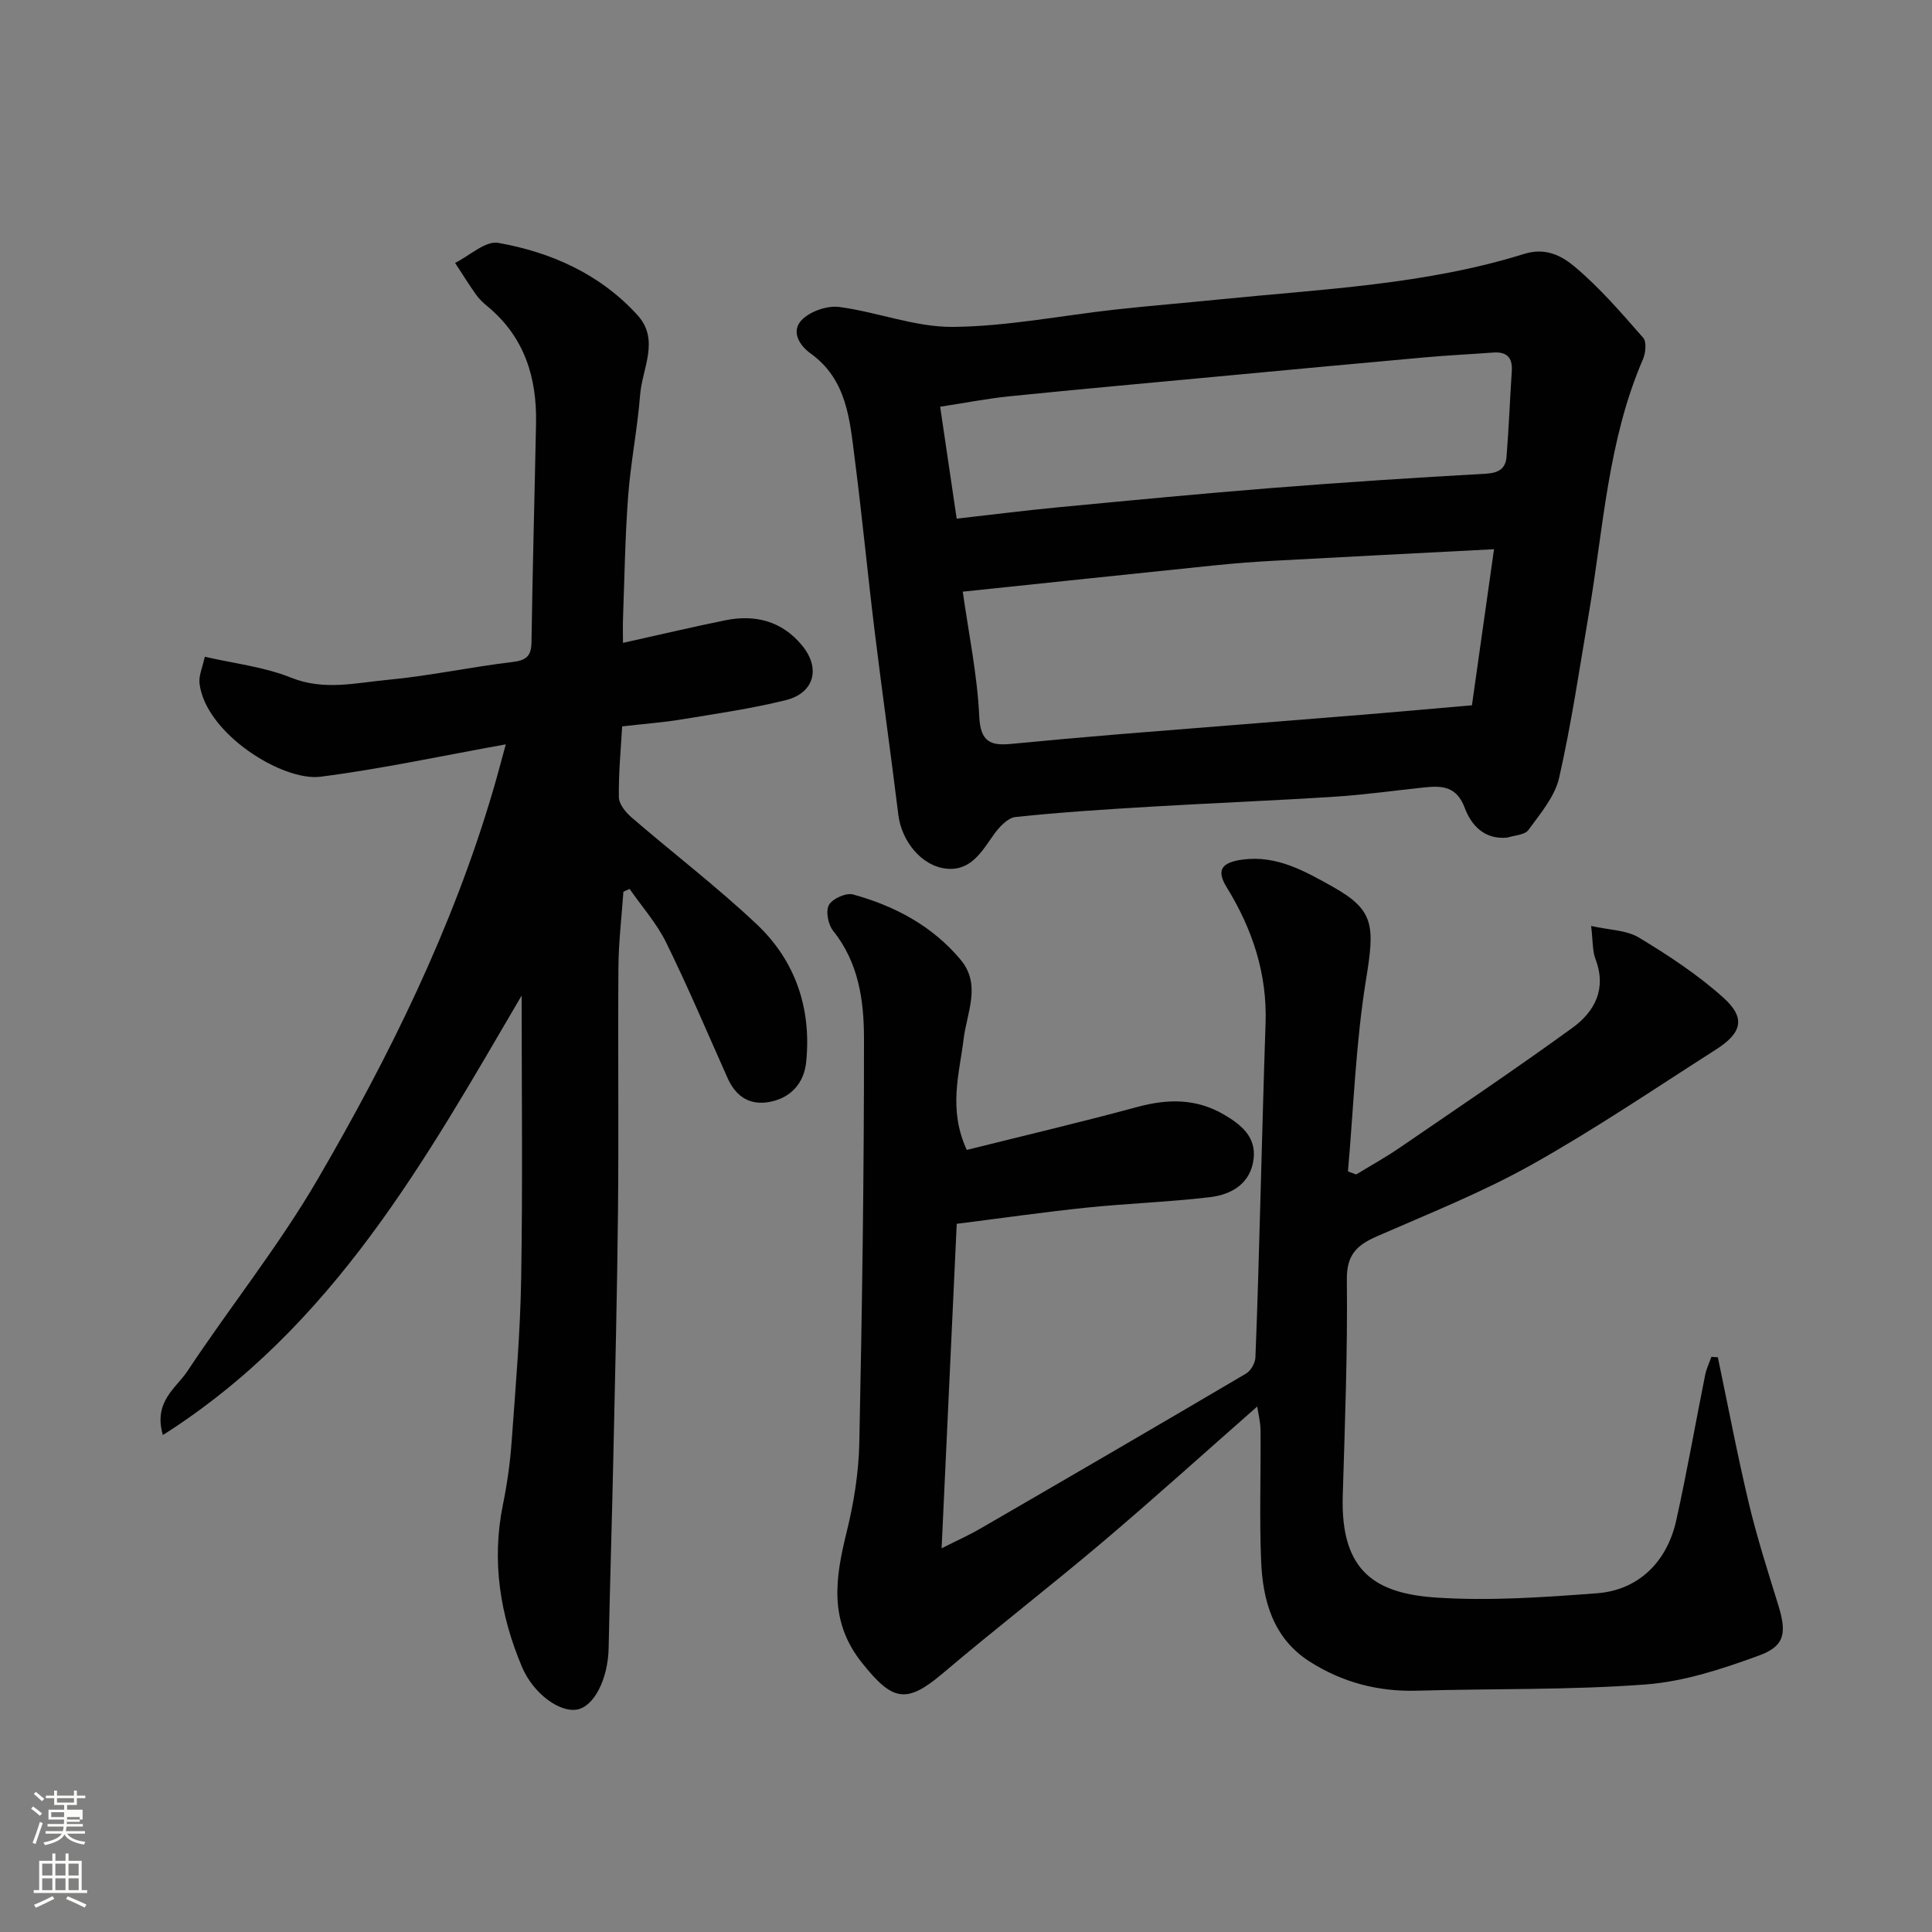 <svg enable-background="new 0 0 400 400" viewBox="0 0 400 400" xmlns="http://www.w3.org/2000/svg"><rect x="0" y="0" width="400" height="400" fill="#808080" stroke="none"/><path d="m6.44 374.46.42-.45c.65.47 1.27.95 1.85 1.44l-.45.49c-.65-.56-1.25-1.06-1.82-1.48m.93 7.33-.63-.26c.55-1.36 1.05-2.8 1.52-4.33.19.1.38.19.59.27-.46 1.29-.95 2.73-1.48 4.32m-.38-10.38.44-.42c.43.34 1.01.82 1.74 1.44l-.49.49c-.53-.51-1.09-1.01-1.69-1.51m2.5.35h1.72v-1.04h.59v1.04h3.52v-1.04h.59v1.04h1.75v.53h-1.75v1.42h-2.03v.97h3.22v2.03h-3.24c0 .35-.01.66-.03.93h3.32v.53h-3.37c-.03.27-.08.58-.15.94h3.96v.53h-3.71c.67.92 1.93 1.48 3.79 1.68-.13.24-.23.44-.29.59-2.13-.38-3.48-1.08-4.04-2.12-.43.97-1.77 1.72-4.03 2.23-.09-.19-.2-.37-.33-.55 2.1-.42 3.37-1.03 3.81-1.83h-3.36v-.53h3.58c.08-.29.13-.61.16-.94h-3.33v-.53h3.39c.02-.27.04-.58.04-.93h-3.23v-2.03h3.25v-.97h-2.07v-1.42h-1.73zm1.12 3.44v1h2.65c.01-.3.02-.44.01-.4v-.25-.35zm1.19-2h3.52v-.91h-3.52zm4.71 3h-2.63v.59c0 .15-.01.28-.01.4h2.64v-1.99z" fill="#fbfcfa"/><path d="m13.56 383.74h.63v1.52h2.72v6.07h1.13v.6h-11.06v-.6h1.13v-6.07h2.73v-1.52h.63v1.52h2.1v-1.52zm-2.69 8.83.38.56c-1.24.63-2.53 1.25-3.85 1.85-.1-.21-.21-.42-.34-.63 1.36-.55 2.63-1.15 3.81-1.78m-2.13-4.27h2.1v-2.45h-2.1zm0 3.04h2.1v-2.46h-2.1zm2.72-3.04h2.1v-2.45h-2.1zm0 3.04h2.1v-2.46h-2.1zm6.07 3.6c-1.41-.71-2.7-1.3-3.86-1.78l.35-.56c1.45.62 2.75 1.19 3.88 1.72zm-1.25-9.09h-2.1v2.45h2.1zm-2.09 5.49h2.1v-2.46h-2.1z" fill="#fbfcfa"/><g fill="#010101"><path d="m198.08 253.38c-1.04 22.25-2.06 44.19-3.13 67.18 3.15-1.59 5.7-2.73 8.09-4.12 18.35-10.63 36.68-21.29 54.95-32.06.98-.58 1.88-2.17 1.93-3.33.47-11.43.75-22.86 1.08-34.29.34-11.6.61-23.2 1.02-34.8.37-10.33-2.71-19.6-8.07-28.3-2.18-3.54-1.02-5.13 3.37-5.7 7.04-.92 12.88 2.43 18.5 5.57 8.81 4.91 8.81 8.13 6.99 19.37-2.12 13.07-2.56 26.41-3.73 39.63.57.21 1.13.42 1.7.63 3-1.83 6.08-3.53 8.97-5.51 11.98-8.2 24.04-16.32 35.79-24.84 4.63-3.35 7.14-8.08 4.79-14.24-.66-1.73-.53-3.76-.9-6.86 3.69.84 7.29.83 9.92 2.42 6.11 3.69 12.18 7.68 17.47 12.44 4.65 4.19 3.87 7.28-1.6 10.76-12.65 8.07-25.09 16.53-38.17 23.84-10.21 5.72-21.2 10.08-31.95 14.79-4.12 1.8-6.31 3.77-6.25 8.94.17 14.93-.4 29.87-.85 44.8-.47 15.82 6.94 20.23 19.38 21.06 11.02.73 22.2-.06 33.25-.89 8.52-.64 14.49-6.42 16.41-15.06 2.23-10.01 3.98-20.12 6-30.17.26-1.27.85-2.48 1.29-3.72.44.03.89.06 1.33.09 2.12 10.08 4.03 20.21 6.42 30.23 1.69 7.09 3.92 14.06 6.08 21.04 1.77 5.73 1.44 8.5-3.95 10.47-7.57 2.77-15.54 5.4-23.5 6-15.7 1.18-31.51.83-47.27 1.29-8.13.24-15.62-1.74-22.38-6.09-7.49-4.82-9.63-12.59-9.96-20.81-.37-8.98-.04-17.99-.12-26.99-.02-1.84-.51-3.68-.69-4.94-10.75 9.44-21.25 18.94-32.04 28.08-10.89 9.22-22.2 17.95-33.09 27.18-7.53 6.38-10.37 5.72-16.65-2.14-6.97-8.7-5.58-17.57-3.22-27.14 1.48-6 2.49-12.26 2.62-18.43.58-27.93.99-55.86.97-83.79-.01-7.77-1.09-15.66-6.38-22.24-1.04-1.29-1.59-4.09-.88-5.36.73-1.31 3.55-2.58 5-2.18 8.63 2.38 16.4 6.5 22.25 13.49 4.35 5.21 1.31 10.88.64 16.43-.88 7.22-3.24 14.51.65 22.97 11.72-2.93 23.56-5.71 35.29-8.89 6.31-1.71 12.2-1.8 17.99 1.59 3.55 2.08 6.59 4.58 6.12 9.03-.55 5.16-4.49 7.51-9.05 8.05-8.49 1.01-17.07 1.29-25.58 2.17-8.83.92-17.58 2.18-26.85 3.35z"/><path d="m108 206.12c-19.8 33.79-38.92 68.55-74.28 90.99-2.01-6.94 2.74-9.69 5.09-13.24 8.83-13.33 18.91-25.9 26.94-39.68 14.87-25.53 27.94-52.01 36.33-80.53.9-3.04 1.69-6.12 2.64-9.55-13.06 2.34-25.63 5.07-38.34 6.7-7.89 1.02-23.79-8.93-25.07-19.28-.2-1.64.64-3.42 1.09-5.56 6.05 1.4 12.29 2.09 17.89 4.34 6.8 2.73 13.35 1.06 19.92.45 8.61-.8 17.11-2.65 25.7-3.67 2.9-.34 4.09-1.08 4.13-4.13.22-15.1.64-30.2.94-45.3.19-9.46-2.37-17.81-9.92-24.12-.89-.74-1.79-1.54-2.46-2.48-1.53-2.16-2.93-4.41-4.38-6.63 3-1.48 6.29-4.62 8.93-4.15 11.02 1.96 21.12 6.48 28.84 14.97 4.66 5.13.97 11 .54 16.5-.55 7.01-1.95 13.95-2.48 20.95-.63 8.41-.75 16.86-1.06 25.29-.06 1.6-.01 3.19-.01 5.11 7.46-1.66 14.26-3.26 21.1-4.66 6.24-1.28 11.77.11 15.96 5.17 3.91 4.72 2.58 9.87-3.36 11.35-7.09 1.76-14.37 2.8-21.59 3.99-3.72.62-7.5.89-12.28 1.44-.26 4.68-.76 9.69-.68 14.68.02 1.42 1.42 3.13 2.64 4.18 8.59 7.4 17.63 14.32 25.87 22.08 8.08 7.61 11.41 17.53 10.26 28.62-.44 4.21-3.07 7.29-7.41 8.16-4.21.85-7.13-1.04-8.86-4.93-4.19-9.38-8.19-18.85-12.72-28.06-1.95-3.97-5.01-7.4-7.56-11.08-.43.19-.85.39-1.28.58-.36 5.18-.99 10.36-1.03 15.55-.13 16.83.08 33.66-.09 50.49-.17 17.1-.6 34.2-.97 51.29-.29 13.1-.7 26.2-.97 39.3-.13 6.31-2.97 12.03-6.52 12.69-3.6.67-9.07-3.27-11.42-8.82-4.54-10.77-6.32-21.91-3.95-33.57.88-4.32 1.5-8.72 1.81-13.11.81-11.19 1.78-22.39 1.97-33.6.33-19.55.1-39.15.1-58.72z"/><path d="m312.06 173.42c-4.87.45-7.5-2.69-8.81-6.18-1.64-4.37-4.57-4.6-8.19-4.23-6.2.64-12.39 1.53-18.6 1.93-12.69.82-25.41 1.32-38.1 2.07-9.38.56-18.76 1.15-28.09 2.14-1.65.17-3.44 2.12-4.54 3.68-2.51 3.55-4.76 7.55-9.83 7.01-5.15-.55-9.25-5.73-9.91-11.15-1.56-12.67-3.35-25.31-4.9-37.99-1.46-11.88-2.59-23.8-4.12-35.68-1.04-8.07-1.57-16.41-9.18-21.87-2.35-1.69-4.18-4.71-1.59-7.11 1.81-1.68 5.17-2.81 7.6-2.48 7.89 1.05 15.69 4.19 23.5 4.12 11.24-.1 22.47-2.36 33.71-3.6 7.19-.79 14.4-1.37 21.59-2.1 21.15-2.13 42.52-3.03 62.99-9.42 4.47-1.39 7.82.46 10.4 2.63 5.21 4.36 9.71 9.61 14.21 14.74.75.85.51 3.17-.05 4.47-7.25 16.75-8.17 34.82-11.17 52.46-1.94 11.42-3.62 22.9-6.18 34.18-.89 3.9-3.9 7.41-6.35 10.79-.76 1.06-2.89 1.1-4.39 1.59zm-112.73-50.92c1.23 8.74 3.02 17.25 3.41 25.83.25 5.34 2.41 6.1 6.68 5.68 7.52-.73 15.04-1.4 22.56-2.02 16.71-1.36 33.42-2.65 50.13-4.01 7.49-.61 14.97-1.3 22.64-1.96 1.53-10.81 3-21.2 4.57-32.31-15.81.82-30.62 1.57-45.43 2.38-4.1.22-8.2.53-12.29.95-16.95 1.74-33.91 3.54-52.27 5.46zm-1.26-15.12c7.39-.83 14.19-1.7 21.02-2.35 14.71-1.4 29.43-2.82 44.16-3.99 14.77-1.17 29.57-2.14 44.36-2.96 2.68-.15 4.11-1.06 4.3-3.51.47-5.91.71-11.85 1.09-17.77.18-2.78-1.05-4.01-3.82-3.81-4.76.35-9.53.58-14.29 1.01-14.39 1.29-28.77 2.64-43.16 3.99-14.22 1.33-28.44 2.61-42.65 4.05-4.65.47-9.26 1.38-14.43 2.17 1.16 7.86 2.25 15.21 3.42 23.17z"/></g></svg>